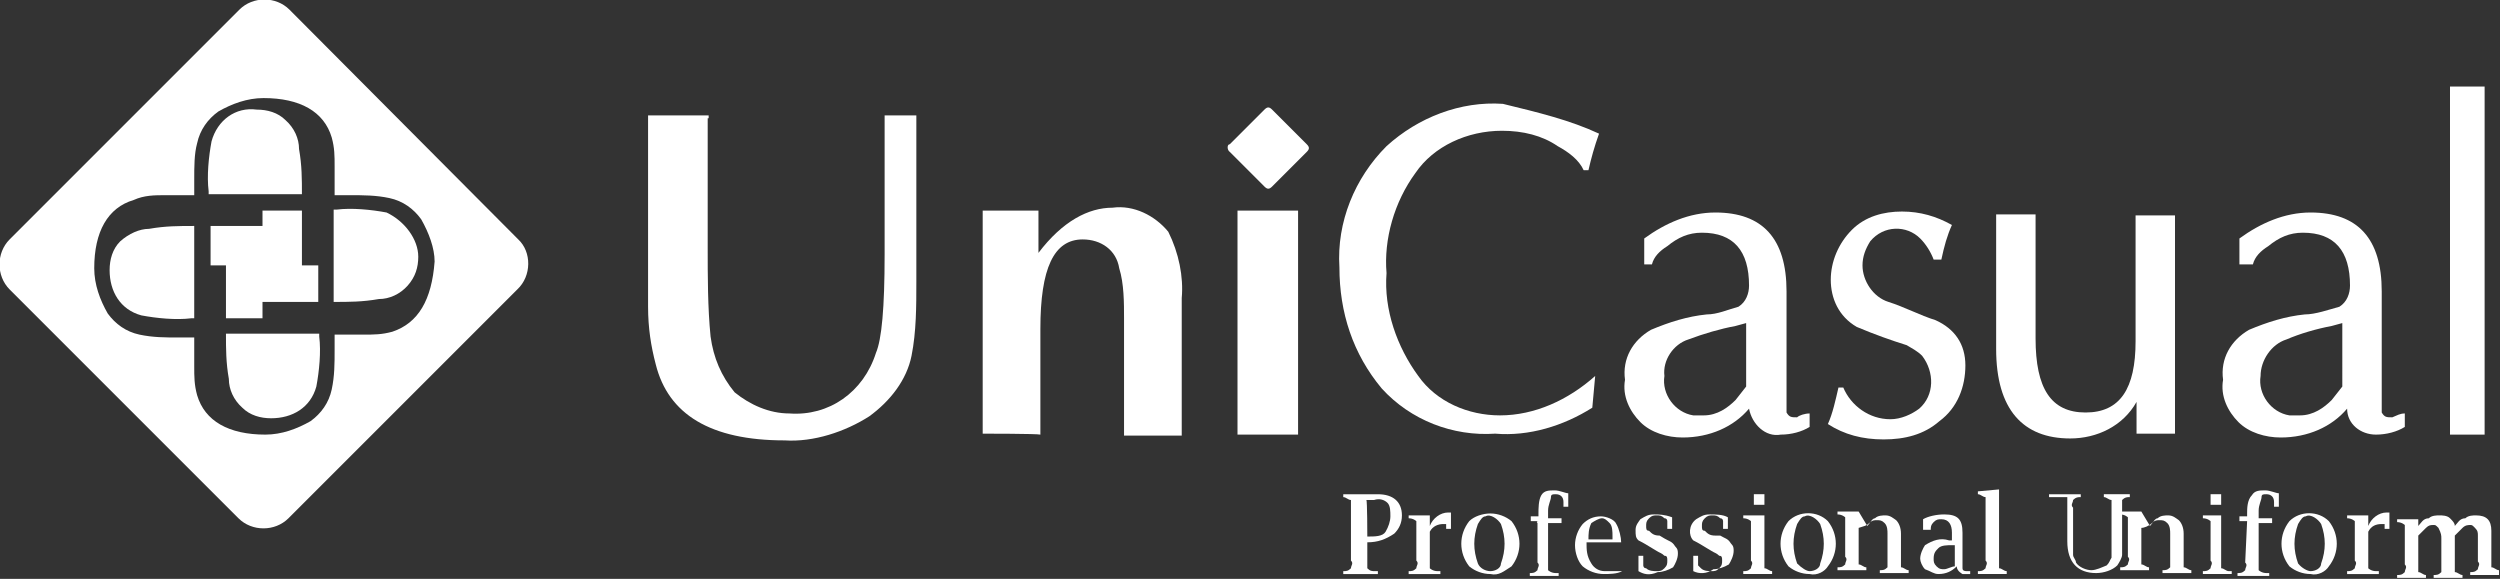 <?xml version="1.0" encoding="utf-8"?>
<!-- Generator: Adobe Illustrator 24.2.0, SVG Export Plug-In . SVG Version: 6.00 Build 0)  -->
<svg version="1.1" id="圖層_1" xmlns="http://www.w3.org/2000/svg" xmlns:xlink="http://www.w3.org/1999/xlink" x="0px" y="0px"
	 width="260px" height="60.2px" viewBox="0 0 260 60.2" style="enable-background:new 0 0 260 60.2;" xml:space="preserve">
<rect x="0" y="0" width="260" height="60.2" fill="#333333" stroke="none"/>
<style type="text/css">
	.st0{fill:#FFFFFF;}
</style>
<g>
	<path class="st0" d="M73.6,12.3v13.4c0,3,0,6.3,0.3,9.3c0.3,2.2,1.1,4.1,2.5,5.8C78,42.1,80,43,82.1,43c4.1,0.3,7.7-2.2,9-6.3
		C91.7,35.3,92,32,92,26.5V12h3.3v17.3c0,2.5,0,5.2-0.5,7.7c-0.5,2.5-2.2,4.7-4.4,6.3c-2.5,1.6-5.8,2.7-8.8,2.5
		c-7.7,0-12.1-2.7-13.4-7.9c-0.5-1.9-0.8-3.8-0.8-6V12h6.3V12.3z"/>
	<path class="st0" d="M102.2,45.1V21.9h5.8v4.4c2.5-3.3,5.2-4.7,7.7-4.7c2.2-0.3,4.4,0.8,5.8,2.5c1.1,2.2,1.6,4.7,1.4,6.9v14.3h-6
		V33.1c0-1.6,0-3.6-0.5-5.2c-0.3-1.9-1.9-3-3.8-3c-3,0-4.4,3-4.4,9.3v11C107.9,45.1,102.2,45.1,102.2,45.1z"/>
	<path class="st0" d="M135,21.9v23.3c-2.2,0-6.3,0-6.3,0V21.9H135z"/>
	<path class="st0" d="M166.3,13.9c-0.5,1.4-0.8,2.5-1.1,3.8h-0.5c-0.5-1.1-1.6-1.9-2.7-2.5c-1.6-1.1-3.6-1.6-5.8-1.6
		c-3.6,0-7.1,1.6-9,4.4c-2.2,3-3.3,6.9-3,10.4c-0.3,3.8,1.1,7.7,3.3,10.7c1.9,2.7,5.2,4.1,8.5,4.1c3.6,0,7.1-1.6,9.9-4.1l-0.3,3.3
		c-3,1.9-6.6,3-10.1,2.7c-4.4,0.3-8.8-1.4-11.8-4.7c-3-3.6-4.4-7.9-4.4-12.6c-0.3-4.7,1.6-9.3,4.9-12.6c3.3-3,7.7-4.7,12.1-4.4
		C160,11.7,163.3,12.5,166.3,13.9z"/>
	<path class="st0" d="M188.2,43v1.4c-0.8,0.5-1.9,0.8-3,0.8c-1.6,0.3-3-1.1-3.3-2.7l0,0c-1.6,1.9-4.1,3-6.9,3
		c-1.6,0-3.3-0.5-4.4-1.6c-1.1-1.1-1.9-2.7-1.6-4.4c-0.3-2.2,0.8-4.1,2.7-5.2c1.9-0.8,3.8-1.4,5.8-1.6c1.1,0,2.2-0.5,3.3-0.8
		c0.8-0.5,1.1-1.4,1.1-2.2c0-3.6-1.6-5.5-4.9-5.5c-1.4,0-2.5,0.5-3.6,1.4c-0.8,0.5-1.4,1.1-1.6,1.9h-0.8v-2.7
		c2.2-1.6,4.7-2.7,7.4-2.7c4.9,0,7.4,2.7,7.4,8.2v11c0,0.5,0,1.1,0,1.6c0.3,0.5,0.5,0.5,1.1,0.5C187.1,43.2,187.7,43,188.2,43z
		 M181.6,33.6l-1.1,0.3c-1.6,0.3-3.3,0.8-4.9,1.4c-1.6,0.5-2.7,2.2-2.5,3.8c-0.3,1.9,1.1,3.8,3,4.1c0.3,0,0.8,0,1.1,0
		c1.4,0,2.5-0.8,3.3-1.6l1.1-1.4L181.6,33.6z"/>
	<path class="st0" d="M204.4,38c0,2.2-0.8,4.4-2.7,5.8c-1.6,1.4-3.6,1.9-5.8,1.9c-2.2,0-4.1-0.5-5.8-1.6c0.5-1.1,0.8-2.5,1.1-3.8
		h0.5c0.8,1.9,2.7,3.3,4.9,3.3c1.1,0,2.2-0.5,3-1.1c1.6-1.4,1.6-3.8,0.3-5.5c-0.5-0.5-1.1-0.8-1.6-1.1c-1.6-0.5-3.3-1.1-5.2-1.9
		c-1.9-1.1-2.7-3-2.7-4.9c0-1.9,0.8-3.8,2.2-5.2s3.3-1.9,5.2-1.9c1.9,0,3.6,0.5,5.2,1.4c-0.5,1.1-0.8,2.2-1.1,3.6h-0.8
		c-0.3-0.8-0.8-1.6-1.4-2.2c-1.4-1.4-3.8-1.4-5.2,0.3c-0.5,0.8-0.8,1.6-0.8,2.5c0,1.6,1.1,3.3,2.7,3.8c1.6,0.5,3.3,1.4,4.9,1.9
		C203.3,34.2,204.4,35.8,204.4,38z"/>
	<path class="st0" d="M226.3,45.1h-4.1v-3.3c-1.4,2.5-4.1,3.8-6.9,3.8c-4.9,0-7.7-3-7.7-9.3v-14h4.1v12.9c0,5.2,1.6,7.7,5.2,7.7
		s5.2-2.5,5.2-7.4V22.4h4.1V45.1z"/>
	<path class="st0" d="M250.1,43v1.4c-0.8,0.5-1.9,0.8-3,0.8c-1.6,0-3-1.1-3-2.7l0,0c-1.6,1.9-4.1,3-6.9,3c-1.6,0-3.3-0.5-4.4-1.6
		c-1.1-1.1-1.9-2.7-1.6-4.4c-0.3-2.2,0.8-4.1,2.7-5.2c1.9-0.8,3.8-1.4,5.8-1.6c1.1,0,2.5-0.5,3.6-0.8c0.8-0.5,1.1-1.4,1.1-2.2
		c0-3.6-1.6-5.5-4.9-5.5c-1.4,0-2.5,0.5-3.6,1.4c-0.8,0.5-1.4,1.1-1.6,1.9h-1.4v-2.7c2.2-1.6,4.7-2.7,7.4-2.7c4.9,0,7.4,2.7,7.4,8.2
		v11c0,0.5,0,1.1,0,1.6c0.3,0.5,0.5,0.5,1.1,0.5C249.3,43.2,249.6,43,250.1,43z M243.6,33.6l-1.1,0.3c-1.6,0.3-3.3,0.8-4.7,1.4
		c-1.6,0.5-2.7,2.2-2.7,3.8c-0.3,1.9,1.1,3.8,3,4.1c0.3,0,0.8,0,1.1,0c1.4,0,2.5-0.8,3.3-1.6l1.1-1.4V33.6z"/>
	<path class="st0" d="M258.4,9v36.2h-3.6V9H258.4z"/>
	<path class="st0" d="M127.9,15l3.6-3.6c0.3-0.3,0.5-0.3,0.8,0l3.6,3.6c0.3,0.3,0.3,0.5,0,0.8l-3.6,3.6c-0.3,0.3-0.5,0.3-0.8,0
		l-3.6-3.6C127.6,15.6,127.6,15,127.9,15z"/>
	<path class="st0" d="M142.2,56.4v1.9c0,0.3,0,0.5,0,0.8c0.3,0.3,0.5,0.3,0.8,0.3h0.3v0.3h-3.6v-0.3l0,0c0.3,0,0.5,0,0.8-0.3
		c0-0.3,0.3-0.5,0-0.8v-5.5c0-0.3,0-0.5,0-0.8c-0.3,0-0.5-0.3-0.8-0.3l0,0v-0.3h2.5h0.8h0.3c1.6,0,2.5,0.8,2.5,2.2
		c0,0.8-0.3,1.4-0.8,1.9C144.1,56.1,143.3,56.4,142.2,56.4L142.2,56.4z M142.2,55.8L142.2,55.8c0.8,0,1.6,0,1.9-0.5
		c0.3-0.5,0.5-1.1,0.5-1.6s0-1.1-0.3-1.4c-0.3-0.3-0.8-0.5-1.4-0.3h-0.8C142.2,52,142.2,55.8,142.2,55.8z"/>
	<path class="st0" d="M148.7,55.3v3c0,0.3,0,0.5,0,0.8c0,0,0.3,0.3,0.8,0.3h0.3v0.3h-3.3v-0.3l0,0c0.3,0,0.5,0,0.8-0.3
		c0-0.3,0.3-0.5,0-0.8V55c0-0.3,0-0.5,0-0.8c0,0-0.3-0.3-0.8-0.3l0,0v-0.3h2.2v1.1c0.3-0.8,1.1-1.4,1.9-1.4h0.3V55h-0.5l0,0
		c0-0.3,0-0.5,0-0.5s0,0-0.3,0C149.6,54.5,149,54.7,148.7,55.3z"/>
	<path class="st0" d="M155,59.7c-0.8,0-1.6-0.3-2.2-0.8c-1.1-1.4-1.1-3.3,0-4.7c0.5-0.5,1.4-0.8,2.2-0.8s1.6,0.3,2.2,0.8
		c1.1,1.4,1.1,3.3,0,4.7C156.4,59.4,155.9,59.9,155,59.7z M155,59.4c0.5,0,1.1-0.3,1.1-0.8c0.5-1.4,0.5-2.7,0-4.1
		c-0.3-0.5-1.1-1.1-1.6-0.8c-0.3,0-0.5,0.3-0.8,0.8c-0.5,1.4-0.5,2.7,0,4.1C153.9,59.1,154.5,59.4,155,59.4z"/>
	<path class="st0" d="M160,54.2h-0.8v-0.5h0.8v-0.3c0-0.5,0-1.4,0.3-1.9c0.3-0.5,0.8-0.5,1.4-0.5c0.5,0,1.1,0.3,1.4,0.3v1.4h-0.5
		l0,0c0-0.3,0-0.3,0-0.5c0-0.5-0.3-0.8-0.8-0.8c-0.3,0-0.5,0-0.5,0.3c0,0.3-0.3,0.8-0.3,1.4v0.8h1.4v0.5h-1.4v4.1c0,0.3,0,0.5,0,0.8
		c0,0,0.3,0.3,0.8,0.3h0.3v0.3h-3v-0.3l0,0c0.3,0,0.5,0,0.8-0.3c0-0.3,0.3-0.5,0-0.8v-4.1C159.7,54.2,160,54.2,160,54.2z"/>
	<path class="st0" d="M168.7,59.4c-0.5,0.3-1.4,0.3-1.9,0.3c-0.8,0-1.6-0.3-2.2-0.8c-0.5-0.5-0.8-1.4-0.8-2.2s0.3-1.6,0.8-2.2
		c0.5-0.5,1.1-0.8,1.9-0.8c0.5,0,1.4,0.3,1.6,0.8c0.3,0.5,0.5,1.4,0.5,1.9l0,0h-3.6c0,0.8,0,1.4,0.5,2.2c0.3,0.5,0.8,0.8,1.4,0.8
		C167.6,59.4,168.2,59.4,168.7,59.4L168.7,59.4z M165.2,56.1h2.5v-0.3c0-0.5,0-1.1-0.3-1.4c-0.3-0.3-0.5-0.5-0.8-0.5
		c-0.3,0-0.8,0.3-1.1,0.5C165.2,55,165.2,55.6,165.2,56.1z"/>
	<path class="st0" d="M170.4,59.4v-1.6h0.5V58c0,0.3,0,0.5,0,0.8c0,0,0,0.3,0.3,0.3c0.3,0.3,0.8,0.3,1.1,0.3c0.3,0,0.5,0,0.8-0.3
		c0.3-0.3,0.3-0.5,0.3-0.8c0-0.3,0-0.5-0.3-0.5c-0.3-0.3-0.5-0.3-0.8-0.5l-0.5-0.3c-0.5-0.3-0.8-0.5-1.4-0.8
		c-0.3-0.3-0.3-0.5-0.3-1.1c0-0.5,0.3-0.8,0.5-1.1c0.5-0.3,0.8-0.5,1.4-0.5c0.5,0,1.1,0,1.9,0.3V55h-0.5l0,0c0-0.3,0-0.5,0-0.8
		c0,0,0-0.3-0.3-0.3c-0.3-0.3-0.5-0.3-0.8-0.3c-0.3,0-0.5,0-0.8,0.3c-0.3,0.3-0.3,0.5-0.3,0.8c0,0.3,0,0.5,0.3,0.5
		c0.3,0.3,0.5,0.5,1.1,0.5l0.5,0.3c0.5,0.3,0.8,0.3,1.1,0.8c0.3,0.3,0.3,0.5,0.3,0.8c0,0.5-0.3,1.1-0.5,1.4
		c-0.5,0.3-1.1,0.5-1.6,0.5C171.5,59.9,170.9,59.7,170.4,59.4z"/>
	<path class="st0" d="M176.1,59.4v-1.6h0.5V58c0,0.5,0,0.8,0,0.8l0.3,0.3c0.3,0.3,0.8,0.3,1.1,0.3c0.3,0,0.5,0,0.8-0.3
		c0.3-0.3,0.3-0.5,0.3-0.8c0-0.3,0-0.5-0.3-0.5c-0.3-0.3-0.5-0.3-0.8-0.5l-0.5-0.3c-0.5-0.3-0.8-0.5-1.4-0.8
		c-0.5-0.5-0.5-1.6,0.3-2.2l0,0c0.5-0.3,0.8-0.5,1.4-0.5s1.4,0,1.9,0.3V55h-0.5l0,0c0-0.3,0-0.5,0-0.8c0,0,0-0.3-0.3-0.3
		c-0.3-0.3-0.5-0.3-0.8-0.3c-0.3,0-0.5,0-0.8,0.3c-0.3,0.3-0.3,0.5-0.3,0.8c0,0.3,0,0.5,0.3,0.5c0.3,0.3,0.5,0.5,1.1,0.5h0.5
		c0.5,0.3,0.8,0.3,1.1,0.8c0.3,0.3,0.3,0.5,0.3,0.8c0,0.5-0.3,1.1-0.5,1.4c-0.5,0.3-1.1,0.5-1.6,0.5
		C177.5,59.7,176.7,59.7,176.1,59.4z"/>
	<path class="st0" d="M183.5,53.6v4.7c0,0.3,0,0.5,0,0.8c0.3,0,0.5,0.3,0.8,0.3l0,0v0.3h-3v-0.3l0,0c0.3,0,0.5,0,0.8-0.3
		c0-0.3,0.3-0.5,0-0.8V55c0-0.3,0-0.5,0-0.8c0,0-0.3-0.3-0.8-0.3l0,0v-0.3H183.5z M182.4,52.5v-1.1h1.1v1.1H182.4z"/>
	<path class="st0" d="M188.2,59.7c-0.8,0-1.6-0.3-2.2-0.8c-1.1-1.4-1.1-3.3,0-4.7c1.1-1.1,3-1.1,4.1,0c1.1,1.4,1.1,3.3,0,4.7
		C189.8,59.4,189,59.9,188.2,59.7z M188.2,59.4c0.5,0,1.1-0.3,1.1-0.8c0.5-1.4,0.5-2.7,0-4.1c-0.3-0.5-1.1-1.1-1.6-0.8
		c-0.3,0-0.5,0.3-0.8,0.8c-0.5,1.4-0.5,2.7,0,4.1C187.4,59.1,187.9,59.4,188.2,59.4L188.2,59.4z"/>
	<path class="st0" d="M194.2,54.7c0.3-0.3,0.5-0.8,0.8-0.8c0.3-0.3,0.8-0.3,1.1-0.3c0.5,0,0.8,0.3,1.1,0.5c0.3,0.3,0.5,0.8,0.5,1.4
		v2.7c0,0.3,0,0.5,0,0.8c0.3,0,0.5,0.3,0.8,0.3l0,0v0.3h-3v-0.3l0,0c0.3,0,0.5,0,0.8-0.3c0-0.3,0-0.5,0-0.8v-2.7
		c0-0.3,0-0.8-0.3-1.1c-0.3-0.3-0.5-0.3-0.8-0.3c-0.3,0-0.5,0-0.8,0.3c-0.3,0.3-0.5,0.3-1.1,0.5v3c0,0.3,0,0.5,0,0.8
		c0.3,0,0.5,0.3,0.8,0.3l0,0v0.3h-3v-0.3l0,0c0.3,0,0.5,0,0.8-0.3c0-0.3,0.3-0.5,0-0.8v-3.3c0-0.3,0-0.5,0-0.8c0,0-0.3-0.3-0.8-0.3
		l0,0v-0.3h2.2L194.2,54.7z"/>
	<path class="st0" d="M203.5,58.9c-0.5,0.5-1.1,0.8-1.9,0.8c-0.5,0-0.8-0.3-1.4-0.5c-0.3-0.3-0.5-0.8-0.5-1.1c0-0.5,0.3-1.1,0.5-1.4
		c0.8-0.5,1.6-0.8,2.5-0.5h0.3v-0.8c0-0.8-0.3-1.4-1.1-1.4c-0.3,0-0.5,0-0.8,0.3c-0.3,0.3-0.3,0.5-0.3,0.8l0,0H200v-1.1
		c0.5-0.3,1.4-0.5,2.2-0.5c1.4,0,1.9,0.5,1.9,1.9V58c0,0.3,0,0.5,0,1.1c0,0.3,0.3,0.3,0.5,0.3h0.3v0.3c-0.3,0-0.5,0-0.8,0
		C204.1,59.7,203.5,59.4,203.5,58.9z M203.3,58.9v-2.2H203c-0.5,0-1.1,0-1.4,0.3c-0.3,0.3-0.5,0.5-0.5,1.1c0,0.3,0,0.5,0.3,0.8
		c0.3,0.3,0.5,0.3,0.8,0.3S203,58.9,203.3,58.9z"/>
	<path class="st0" d="M207.9,50.9v7.4c0,0.3,0,0.5,0,0.8c0.3,0,0.5,0.3,0.8,0.3l0,0v0.3h-3v-0.3l0,0c0.3,0,0.5,0,0.8-0.3
		c0-0.3,0.3-0.5,0-0.8v-5.8c0-0.3,0-0.5,0-0.8c-0.3,0-0.5-0.3-0.8-0.3l0,0v-0.3L207.9,50.9z"/>
	<path class="st0" d="M213.1,51.7v-0.3h3.3v0.3l0,0c-0.3,0-0.5,0-0.8,0.3c0,0.3-0.3,0.5,0,0.8v3.3c0,0.5,0,1.1,0,1.6
		c0,0.3,0.3,0.5,0.3,0.8c0.3,0.5,1.1,0.8,1.6,0.8s1.1-0.3,1.6-0.5c0.3-0.3,0.3-0.5,0.5-0.8c0-0.5,0-1.1,0-1.4v-3.8
		c0-0.3,0-0.5,0-0.8c-0.3,0-0.5-0.3-0.8-0.3l0,0v-0.3h2.7v0.3l0,0c-0.3,0-0.5,0-0.8,0.3c0,0.3,0,0.5,0,0.8v3.3c0,0.5,0,1.1,0,1.6
		c0,0.3-0.3,0.8-0.5,1.1c-0.5,0.5-1.4,0.8-2.2,0.8c-1.9,0-3-1.1-3-3.3v-3.8c0-0.3,0-0.5,0-0.8C213.7,51.7,213.4,51.7,213.1,51.7
		L213.1,51.7z"/>
	<path class="st0" d="M223.6,54.7c0.3-0.3,0.5-0.8,0.8-0.8c0.3-0.3,0.8-0.3,1.1-0.3c0.5,0,0.8,0.3,1.1,0.5c0.3,0.3,0.5,0.8,0.5,1.4
		v2.7c0,0.3,0,0.5,0,0.8c0.3,0,0.5,0.3,0.8,0.3l0,0v0.3h-3v-0.3l0,0c0.3,0,0.5,0,0.8-0.3c0-0.3,0-0.5,0-0.8v-2.7
		c0-0.3,0-0.8-0.3-1.1c-0.3-0.3-0.5-0.3-0.8-0.3c-0.3,0-0.5,0-0.8,0.3c-0.3,0.3-0.8,0.5-1.1,0.5v3c0,0.3,0,0.5,0,0.8
		c0.3,0,0.5,0.3,0.8,0.3l0,0v0.3h-3v-0.3l0,0c0.3,0,0.5,0,0.8-0.3c0-0.3,0.3-0.5,0-0.8v-3.3c0-0.3,0-0.5,0-0.8c0,0-0.3-0.3-0.8-0.3
		l0,0v-0.3h2.2L223.6,54.7z"/>
	<path class="st0" d="M231,53.6v4.7c0,0.3,0,0.5,0,0.8c0.3,0,0.5,0.3,0.8,0.3h0.3v0.3h-3v-0.3l0,0c0.3,0,0.5,0,0.8-0.3
		c0-0.3,0.3-0.5,0-0.8V55c0-0.3,0-0.5,0-0.8c0,0-0.3-0.3-0.8-0.3l0,0v-0.3H231z M229.9,52.5v-1.1h1.1v1.1H229.9z"/>
	<path class="st0" d="M233.7,54.2h-0.8v-0.5h0.8v-0.3c0-0.5,0-1.4,0.5-1.9c0.3-0.5,0.8-0.5,1.4-0.5c0.5,0,1.1,0.3,1.4,0.3v1.4h-0.5
		l0,0c0-0.3,0-0.3,0-0.5c0-0.5-0.3-0.8-0.8-0.8c-0.3,0-0.5,0-0.5,0.3c0,0.3-0.3,0.8-0.3,1.4v0.8h1.4v0.5h-1.4v4.1c0,0.3,0,0.5,0,0.8
		c0,0,0.3,0.3,0.8,0.3h0.3v0.3h-3.3v-0.3l0,0c0.3,0,0.5,0,0.8-0.3c0-0.3,0.3-0.5,0-0.8L233.7,54.2z"/>
	<path class="st0" d="M240.3,59.7c-0.8,0-1.6-0.3-2.2-0.8c-1.1-1.4-1.1-3.3,0-4.7c1.1-1.1,3-1.1,4.1,0c1.1,1.4,1.1,3.3,0,4.7
		C241.9,59.4,241.1,59.9,240.3,59.7z M240.3,59.4c0.5,0,1.1-0.3,1.1-0.8c0.5-1.4,0.5-2.7,0-4.1c-0.3-0.5-1.1-1.1-1.6-0.8
		c-0.3,0-0.5,0.3-0.8,0.8c-0.5,1.4-0.5,2.7,0,4.1C239.4,59.1,240,59.4,240.3,59.4z"/>
	<path class="st0" d="M246.3,55.3v3c0,0.3,0,0.5,0,0.8c0,0,0.3,0.3,0.8,0.3h0.3v0.3h-3.3v-0.3l0,0c0.3,0,0.5,0,0.8-0.3
		c0-0.3,0.3-0.5,0-0.8V55c0-0.3,0-0.5,0-0.8c0,0-0.3-0.3-0.8-0.3l0,0v-0.3h2.2v1.1c0.3-0.8,1.1-1.4,1.9-1.4h0.3V55h-0.5l0,0
		c0-0.3,0-0.5,0-0.5s0,0-0.3,0C247.1,54.5,246.6,54.7,246.3,55.3z"/>
	<path class="st0" d="M251.5,54.7c0.3-0.3,0.5-0.8,1.1-0.8c0.3-0.3,0.8-0.3,1.1-0.3c0.3,0,0.8,0,1.1,0.3c0.3,0.3,0.5,0.5,0.5,0.8
		c0.3-0.3,0.5-0.8,1.1-0.8c0.3-0.3,0.8-0.3,1.1-0.3c1.1,0,1.6,0.5,1.6,1.6v3c0,0.3,0,0.5,0,0.8c0.3,0,0.5,0.3,0.8,0.3l0,0v0.5h-3
		v-0.3l0,0c0.3,0,0.5,0,0.8-0.3c0-0.3,0.3-0.5,0-0.8v-2.7c0-0.3,0-0.5-0.3-0.8c-0.3-0.3-0.3-0.3-0.5-0.3s-0.5,0-0.8,0.3
		c-0.3,0.3-0.5,0.5-0.8,0.8v3c0,0.3,0,0.5,0,0.8c0.3,0,0.5,0.3,0.8,0.3l0,0v0.3h-3v-0.3l0,0c0.3,0,0.5,0,0.8-0.3c0-0.3,0-0.5,0-0.8
		v-2.7c0-0.3,0-0.5-0.3-1.1c-0.3-0.3-0.3-0.3-0.5-0.3c-0.3,0-0.5,0-0.8,0.3c-0.3,0.3-0.5,0.5-0.8,0.8v3c0,0.3,0,0.5,0,0.8
		c0.3,0,0.5,0.3,0.8,0.3l0,0v0.3h-3v-0.3l0,0c0.3,0,0.5,0,0.8-0.3c0-0.3,0.3-0.5,0-0.8v-3.3c0-0.3,0-0.5,0-0.8c0,0-0.3-0.3-0.8-0.3
		l0,0v-0.3h2.2V54.7z"/>
	<polygon class="st0" points="31.4,21.9 27.3,21.9 27.3,23.5 21.9,23.5 21.9,27.6 23.5,27.6 23.5,33.1 27.3,33.1 27.3,31.4 
		33.1,31.4 33.1,27.6 31.4,27.6 	"/>
	<path class="st0" d="M31.4,20.2c0-1.6,0-3-0.3-4.7c0-1.1-0.5-2.2-1.4-3c-0.8-0.8-1.9-1.1-3-1.1c-2.2-0.3-4.1,1.1-4.7,3.3
		c-0.3,1.6-0.5,3.6-0.3,5.2v0.3C21.6,20.2,31.4,20.2,31.4,20.2z"/>
	<path class="st0" d="M12.5,25.1c-0.8,0.8-1.1,1.9-1.1,3c0,2.2,1.1,4.1,3.3,4.7c1.6,0.3,3.6,0.5,5.2,0.3h0.3v-9.6
		c-1.6,0-3,0-4.7,0.3C14.5,23.8,13.4,24.3,12.5,25.1z"/>
	<path class="st0" d="M23.5,34.7c0,1.6,0,3,0.3,4.7c0,1.1,0.5,2.2,1.4,3c0.8,0.8,1.9,1.1,3,1.1c2.2,0,4.1-1.1,4.7-3.3
		c0.3-1.6,0.5-3.6,0.3-5.2v-0.3H23.5z"/>
	<path class="st0" d="M40.2,22.1c-1.6-0.3-3.6-0.5-5.2-0.3h-0.3v9.6c1.6,0,3,0,4.7-0.3c1.1,0,2.2-0.5,3-1.4s1.1-1.9,1.1-3
		C43.5,24.9,42.1,23,40.2,22.1z"/>
	<path class="st0" d="M53.9,24.9L30.1,1c-1.4-1.4-3.8-1.4-5.2,0L1,24.9c-1.4,1.4-1.4,3.8,0,5.2l23.8,23.8c1.4,1.4,3.8,1.4,5.2,0
		l23.8-23.8C55.3,28.7,55.3,26.2,53.9,24.9z M40.8,34.5c-1.1,0.3-1.9,0.3-3,0.3h-3v1.6c0,1.4,0,2.7-0.3,4.1
		c-0.3,1.4-1.1,2.5-2.2,3.3c-1.4,0.8-3,1.4-4.7,1.4c-3.8,0-6.3-1.4-7.1-4.1c-0.3-1.1-0.3-1.9-0.3-3v-3h-1.6c-1.4,0-2.7,0-4.1-0.3
		c-1.4-0.3-2.5-1.1-3.3-2.2c-0.8-1.4-1.4-3-1.4-4.7c0-3.8,1.4-6.3,4.1-7.1c1.1-0.5,2.2-0.5,3.3-0.5h3v-1.6c0-1.4,0-2.7,0.3-3.8
		c0.3-1.4,1.1-2.5,2.2-3.3c1.4-0.8,3-1.4,4.7-1.4c3.8,0,6.3,1.4,7.1,4.1c0.3,1.1,0.3,1.9,0.3,3v3h1.6c1.4,0,2.7,0,4.1,0.3
		s2.5,1.1,3.3,2.2c0.8,1.4,1.4,3,1.4,4.4C44.9,31.2,43.5,33.6,40.8,34.5z"/>
</g>
</svg>
